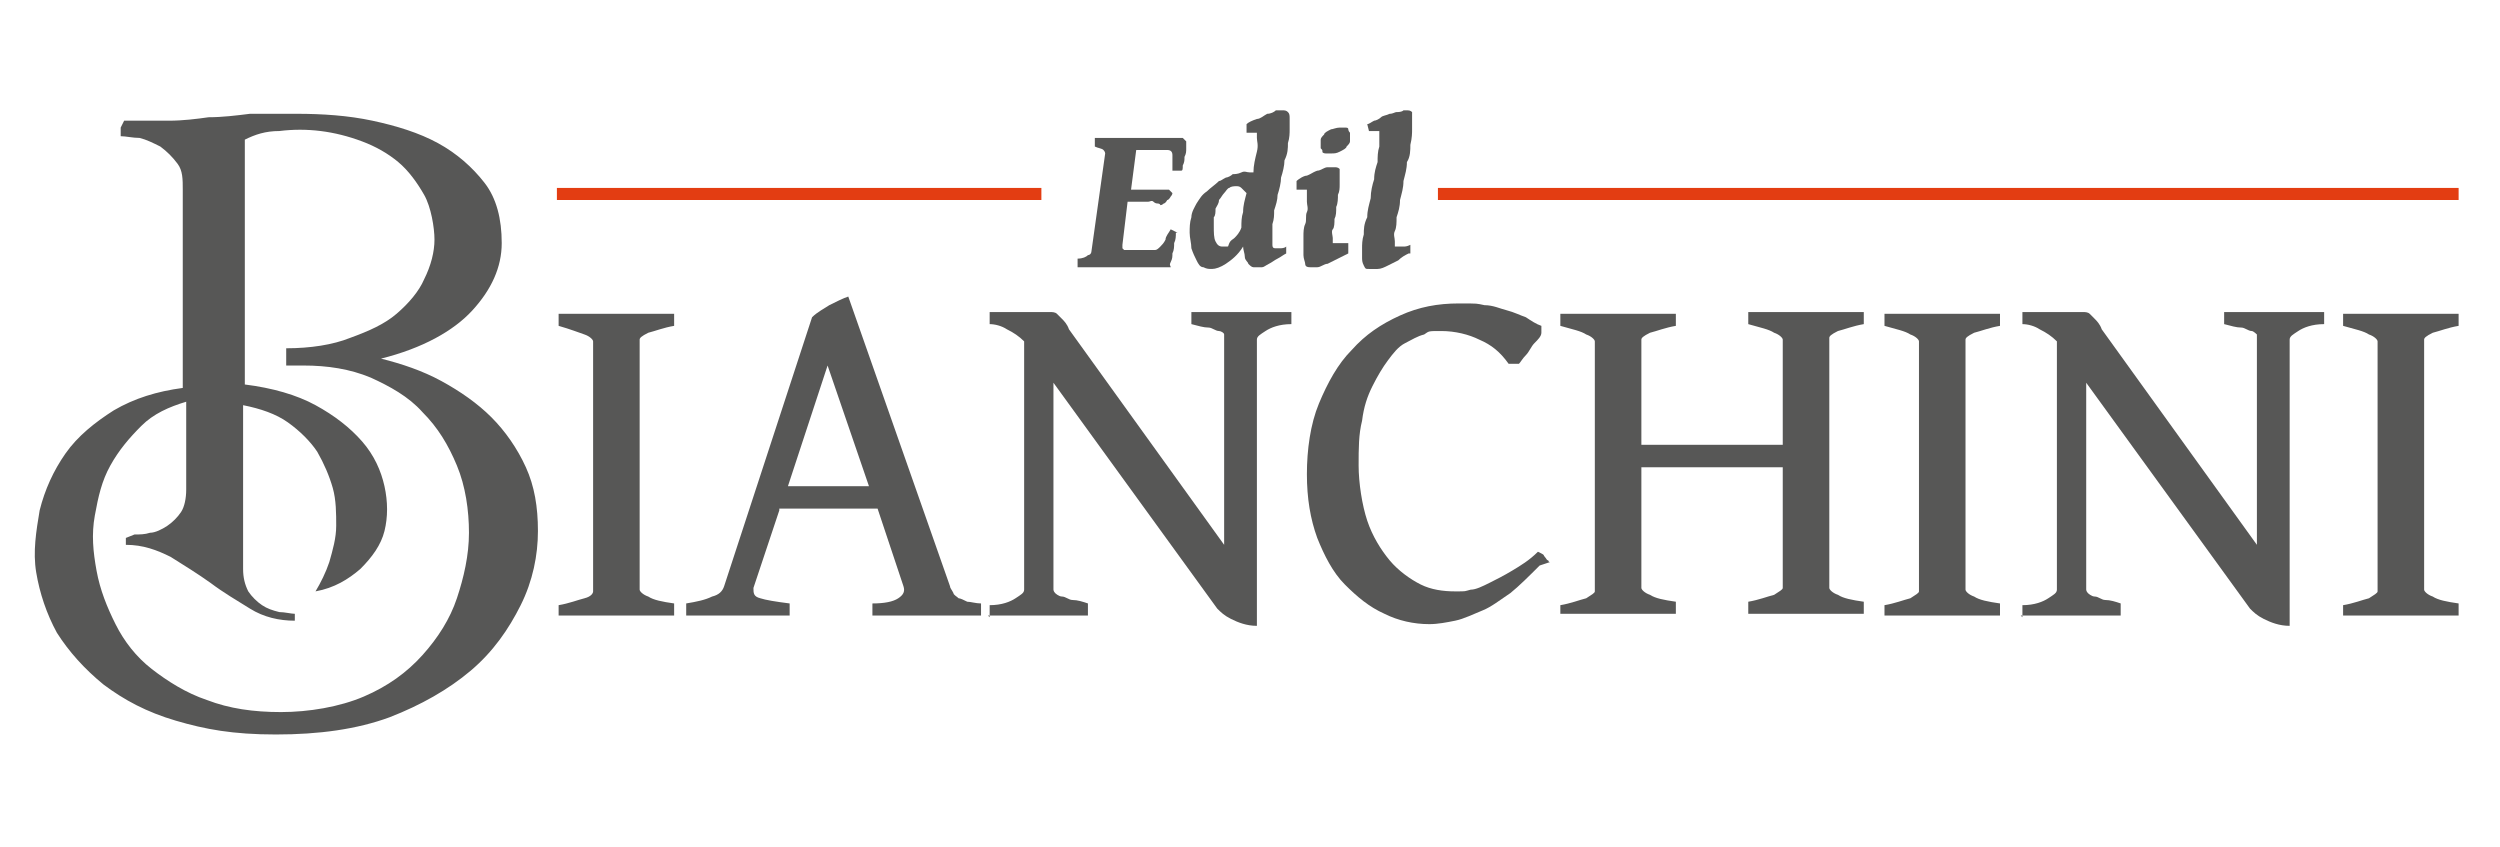 <?xml version="1.0" encoding="UTF-8"?>
<svg id="Livello_1" data-name="Livello 1" xmlns="http://www.w3.org/2000/svg" version="1.1" viewBox="0 0 145 49.1">
  <defs>
    <style>
      .cls-1 {
        fill: #575756;
      }

      .cls-1, .cls-2 {
        stroke-width: 0px;
      }

      .cls-2 {
        fill: #e33d12;
      }
    </style>
  </defs>
  <rect class="cls-2" x="32.3" y="10.9" width="28.1" height=".7"/>
  <rect class="cls-2" x="83.4" y="10.9" width="59.2" height=".7"/>
  <g>
    <path class="cls-1" d="M7.2,7c.9,0,1.8,0,2.6,0,.8,0,1.6-.1,2.3-.2.8,0,1.6-.1,2.4-.2.8,0,1.7,0,2.7,0,1.5,0,3,.1,4.4.4,1.4.3,2.7.7,3.8,1.3,1.1.6,2,1.4,2.7,2.3.7.9,1,2.1,1,3.5s-.6,2.7-1.7,3.9-2.9,2.2-5.3,2.8c1.2.3,2.4.7,3.5,1.3,1.1.6,2.1,1.3,2.9,2.1.8.8,1.5,1.8,2,2.9s.7,2.3.7,3.7-.3,2.9-1,4.3-1.6,2.7-2.9,3.8c-1.3,1.1-2.9,2-4.7,2.7-1.9.7-4.1,1-6.6,1s-4.1-.3-5.8-.8c-1.7-.5-3-1.2-4.2-2.1-1.1-.9-2-1.9-2.7-3-.6-1.1-1-2.3-1.2-3.5-.2-1.2,0-2.4.2-3.6.3-1.2.8-2.3,1.5-3.3.7-1,1.7-1.8,2.8-2.5,1.2-.7,2.5-1.1,4-1.3v-11.5c0-.6,0-1.1-.3-1.5-.3-.4-.6-.7-1-1-.4-.2-.8-.4-1.2-.5-.4,0-.8-.1-1.1-.1v-.5ZM7.8,31c.3,0,.6,0,.9-.1.3,0,.7-.2,1-.4.3-.2.6-.5.8-.8.2-.3.3-.8.3-1.3v-5.1c-1,.3-1.9.7-2.6,1.4s-1.3,1.4-1.8,2.3-.7,1.8-.9,2.9-.1,2.1.1,3.2c.2,1.1.6,2.1,1.1,3.1.5,1,1.2,1.9,2.1,2.6.9.7,2,1.4,3.2,1.8,1.3.5,2.7.7,4.3.7s3.4-.3,4.8-.9c1.4-.6,2.5-1.4,3.4-2.4.9-1,1.6-2.1,2-3.3s.7-2.5.7-3.8-.2-2.7-.7-3.9c-.5-1.2-1.1-2.2-2-3.1-.8-.9-1.9-1.5-3-2-1.2-.5-2.5-.7-3.9-.7-.2,0-.4,0-.5,0h-.5v-1c1.4,0,2.7-.2,3.7-.6,1.1-.4,2-.8,2.7-1.4.7-.6,1.3-1.3,1.6-2,.4-.8.6-1.6.6-2.3s-.2-1.9-.6-2.6c-.4-.7-.9-1.4-1.5-1.9-.6-.5-1.3-.9-2.1-1.2-.8-.3-1.6-.5-2.4-.6-.8-.1-1.6-.1-2.4,0-.8,0-1.4.2-2,.5v14.2c1.6.2,3,.6,4.1,1.2,1.1.6,2,1.3,2.7,2.1.7.8,1.1,1.7,1.3,2.6.2.9.2,1.8,0,2.6-.2.8-.7,1.5-1.4,2.2-.7.6-1.5,1.1-2.6,1.3h0c.3-.5.6-1.1.8-1.7.2-.7.4-1.4.4-2.1s0-1.5-.2-2.2c-.2-.7-.5-1.4-.9-2.1-.4-.6-1-1.2-1.7-1.7-.7-.5-1.6-.8-2.6-1v9.5c0,.5.1.9.3,1.3.2.3.5.6.8.8.3.2.6.3,1,.4.3,0,.7.1.9.1v.4c-.9,0-1.8-.2-2.6-.7-.8-.5-1.5-.9-2.3-1.5-.7-.5-1.5-1-2.3-1.5-.8-.4-1.6-.7-2.6-.7v-.4Z"/>
    <path class="cls-1" d="M32.4,35.8v-.7c.6-.1,1.1-.3,1.5-.4s.5-.3.5-.4v-14.5c0-.1-.2-.3-.5-.4s-.8-.3-1.5-.5v-.7h6.7v.7c-.6.1-1.1.3-1.5.4-.4.2-.5.3-.5.4v14.5c0,.1.2.3.5.4.3.2.8.3,1.5.4v.7h-6.7Z"/>
    <path class="cls-1" d="M45.2,29.6l-1.5,4.5c0,.3,0,.5.4.6.3.1.9.2,1.7.3v.7h-6v-.7c.6-.1,1.1-.2,1.5-.4.4-.1.6-.3.7-.6l5.1-15.6c.3-.3.7-.5,1-.7.4-.2.8-.4,1.1-.5l5.9,16.8c0,.1.1.2.2.4,0,.1.2.2.3.3.1,0,.3.1.5.2.2,0,.5.1.8.1v.7h-6.3v-.7c.7,0,1.2-.1,1.5-.3s.4-.4.3-.7l-1.5-4.5h-5.7ZM50.4,28.2l-2.4-7-2.3,7h4.7Z"/>
    <path class="cls-1" d="M57.4,35.8v-.7c.7,0,1.2-.2,1.5-.4.3-.2.5-.3.5-.5v-14.4c-.3-.3-.6-.5-1-.7-.3-.2-.7-.3-1-.3v-.7h3.3c.1,0,.3,0,.3,0s.2,0,.3.1c0,0,.2.2.3.3.1.1.3.3.4.6l9,12.5v-12c0,0,0-.1,0-.2s-.2-.2-.3-.2c-.2,0-.4-.2-.6-.2-.3,0-.6-.1-1-.2v-.7h5.8v.7c-.7,0-1.2.2-1.5.4-.3.2-.5.3-.5.5v16.6c-.6,0-1.1-.2-1.5-.4s-.6-.4-.8-.6l-9.5-13.1v12c0,0,0,.1.1.2,0,0,.2.2.4.2s.4.2.6.2c.3,0,.6.1.9.2v.7h-5.8Z"/>
    <path class="cls-1" d="M89.3,32.8c-.6.6-1.2,1.2-1.7,1.6-.6.4-1.1.8-1.6,1s-1.1.5-1.6.6c-.5.1-1,.2-1.5.2-.9,0-1.8-.2-2.6-.6-.9-.4-1.6-1-2.3-1.7-.7-.7-1.2-1.7-1.6-2.7-.4-1.1-.6-2.3-.6-3.7s.2-2.9.7-4.1c.5-1.2,1.1-2.3,1.9-3.1.8-.9,1.7-1.5,2.8-2,1.1-.5,2.2-.7,3.4-.7s1,0,1.5.1c.5,0,.9.2,1.3.3.4.1.8.3,1.1.4.3.2.6.4.9.5,0,0,0,.2,0,.4,0,.2-.2.4-.4.6-.2.2-.3.5-.5.7s-.3.4-.4.5h-.6c-.5-.7-1-1.1-1.7-1.4-.6-.3-1.4-.5-2.2-.5s-.7,0-1,.2c-.4.1-.7.3-1.1.5-.4.2-.7.6-1,1s-.6.9-.9,1.5c-.3.6-.5,1.2-.6,2-.2.8-.2,1.6-.2,2.6s.2,2.3.5,3.2c.3.9.8,1.7,1.3,2.3.5.6,1.2,1.1,1.8,1.4s1.3.4,2,.4.5,0,.9-.1c.3,0,.7-.2,1.1-.4.4-.2.8-.4,1.3-.7.5-.3,1-.6,1.5-1.1,0,0,0,0,.2.1s.1.1.2.2.1.2.2.2c0,0,0,.1.1.1Z"/>
    <path class="cls-1" d="M90.5,35.8v-.7c.6-.1,1.1-.3,1.5-.4.3-.2.5-.3.5-.4v-14.5c0-.1-.2-.3-.5-.4-.3-.2-.8-.3-1.5-.5v-.7h6.7v.7c-.6.1-1.1.3-1.5.4-.4.2-.5.3-.5.4v6.1h8.2v-6.1c0-.1-.2-.3-.5-.4-.3-.2-.8-.3-1.5-.5v-.7h6.7v.7c-.6.1-1.1.3-1.5.4-.4.2-.5.3-.5.4v14.5c0,.1.2.3.5.4.3.2.8.3,1.5.4v.7h-6.7v-.7c.6-.1,1.1-.3,1.5-.4.3-.2.5-.3.5-.4v-7h-8.2v7c0,.1.2.3.5.4.3.2.8.3,1.5.4v.7h-6.7Z"/>
    <path class="cls-1" d="M109.3,35.8v-.7c.6-.1,1.1-.3,1.5-.4.3-.2.5-.3.5-.4v-14.5c0-.1-.2-.3-.5-.4-.3-.2-.8-.3-1.5-.5v-.7h6.7v.7c-.6.1-1.1.3-1.5.4-.4.2-.5.3-.5.4v14.5c0,.1.2.3.5.4.3.2.8.3,1.5.4v.7h-6.7Z"/>
    <path class="cls-1" d="M117.3,35.8v-.7c.7,0,1.2-.2,1.5-.4.3-.2.5-.3.5-.5v-14.4c-.3-.3-.6-.5-1-.7-.3-.2-.7-.3-1-.3v-.7h3.3c.1,0,.3,0,.3,0,0,0,.2,0,.3.1,0,0,.2.2.3.3.1.1.3.3.4.6l9,12.5v-12c0,0,0-.1,0-.2,0,0-.2-.2-.3-.2-.2,0-.4-.2-.6-.2-.3,0-.6-.1-1-.2v-.7h5.8v.7c-.7,0-1.2.2-1.5.4-.3.2-.5.3-.5.5v16.6c-.6,0-1.1-.2-1.5-.4-.4-.2-.6-.4-.8-.6l-9.5-13.1v12c0,0,0,.1.1.2,0,0,.2.2.4.2.2,0,.4.2.6.2.3,0,.6.1.9.2v.7h-5.8Z"/>
    <path class="cls-1" d="M135.9,35.8v-.7c.6-.1,1.1-.3,1.5-.4.3-.2.5-.3.5-.4v-14.5c0-.1-.2-.3-.5-.4-.3-.2-.8-.3-1.5-.5v-.7h6.7v.7c-.6.1-1.1.3-1.5.4-.4.2-.5.3-.5.4v14.5c0,.1.2.3.5.4.3.2.8.3,1.5.4v.7h-6.7Z"/>
  </g>
  <g>
    <path class="cls-1" d="M68.2,13.5c0,.2,0,.4-.1.6,0,.2,0,.4-.1.6,0,.2,0,.3-.1.5s0,.2,0,.3h-5.4v-.5c.3,0,.5-.1.6-.2.1,0,.2-.1.2-.2l.8-5.7s0-.1-.1-.2-.3-.1-.5-.2v-.5h5.1l.2.2c0,.1,0,.2,0,.4,0,.2,0,.3-.1.5,0,.2,0,.3-.1.5,0,.2,0,.3-.1.3h-.5c0-.4,0-.7,0-.9,0-.2-.1-.3-.3-.3h-1.8l-.3,2.3h2.2l.2.2c0,0,0,.1-.1.2,0,0-.1.2-.2.2,0,0-.1.2-.2.2,0,0-.1.1-.2.1,0,0,0-.1-.2-.1,0,0-.1,0-.2-.1s-.2,0-.3,0-.2,0-.4,0h-.8l-.3,2.5c0,0,0,.1,0,.2,0,0,0,0,.1.1,0,0,.2,0,.3,0,.1,0,.3,0,.6,0h.5c.2,0,.3,0,.4,0,.1,0,.2-.1.3-.2s.2-.2.3-.4c0-.2.2-.4.3-.6l.4.2Z"/>
    <path class="cls-1" d="M74.6,14.7c-.2.1-.3.2-.5.3-.2.1-.3.2-.5.3s-.3.2-.4.2c-.1,0-.2,0-.3,0s-.1,0-.2,0-.2-.1-.3-.2c0-.1-.2-.2-.2-.4s-.1-.4-.1-.6c-.3.5-.7.8-1,1s-.6.3-.8.3-.3,0-.5-.1c-.2,0-.3-.2-.4-.4-.1-.2-.2-.4-.3-.7,0-.3-.1-.6-.1-.9s0-.6.1-.9c0-.3.2-.6.3-.8.2-.3.3-.5.6-.7.2-.2.5-.4.7-.6.1,0,.2-.1.4-.2.1,0,.3-.1.4-.2.1,0,.3,0,.5-.1s.3,0,.5,0,0,0,.1,0c0,0,0,0,.1,0,0-.4.1-.8.2-1.2s0-.6,0-.8,0-.2,0-.2c0,0,0,0,0-.1s0,0,0,0,0,0-.1,0,0,0-.1,0c0,0-.1,0-.2,0,0,0-.1,0-.2,0v-.5c.1-.1.3-.2.6-.3.2,0,.4-.2.6-.3.2,0,.4-.1.5-.2.2,0,.3,0,.4,0,.1,0,.2,0,.3.1s.1.2.1.4,0,.4,0,.6,0,.5-.1.8c0,.3,0,.6-.2,1,0,.3-.1.7-.2,1,0,.3-.1.7-.2,1,0,.3-.1.6-.2.9,0,.3,0,.5-.1.8,0,.2,0,.4,0,.5,0,.3,0,.5,0,.7s.1.2.2.2.2,0,.3,0c0,0,.2,0,.3-.1v.5ZM72,13.2c0-.3,0-.6.1-.9,0-.4.1-.7.2-1.1-.1-.1-.2-.2-.3-.3s-.2-.1-.3-.1-.3,0-.4.1c-.1,0-.2.2-.3.3-.1.1-.2.3-.3.4,0,.2-.1.3-.2.5,0,.2,0,.4-.1.5,0,.2,0,.3,0,.5,0,.4,0,.7.1.9s.2.3.4.3,0,0,.2,0,.1,0,.2-.2.2-.2.3-.3.3-.3.4-.6Z"/>
    <path class="cls-1" d="M78.2,14.7c-.2.1-.4.2-.6.3-.2.1-.4.2-.6.3-.2,0-.4.2-.6.2s-.3,0-.4,0-.3,0-.3-.2c0-.1-.1-.3-.1-.5s0-.3,0-.5c0-.2,0-.4,0-.6s0-.5.1-.7,0-.5.1-.7,0-.4,0-.6c0-.2,0-.3,0-.4s0-.2,0-.2c0,0,0,0,0-.1,0,0,0,0,0,0s0,0-.1,0,0,0-.1,0c0,0-.1,0-.2,0,0,0-.1,0-.2,0v-.5c0,0,.2-.2.5-.3.2,0,.4-.2.7-.3.2,0,.4-.2.6-.2s.3,0,.4,0,.2,0,.3.1c0,0,0,.2,0,.4s0,.3,0,.5,0,.4-.1.6c0,.2,0,.5-.1.7,0,.3,0,.5-.1.7,0,.2,0,.5-.1.6s0,.4,0,.5,0,.2,0,.3c0,0,0,0,.1,0s.1,0,.2,0,.1,0,.2,0c0,0,.1,0,.2,0s.1,0,.2,0v.5ZM78.3,7.9c0,.1,0,.2,0,.3,0,.1-.1.2-.2.3,0,.1-.2.2-.4.3s-.3.1-.5.1-.2,0-.3,0c0,0-.2,0-.2-.1s0-.1-.1-.2c0,0,0-.1,0-.2,0-.1,0-.2,0-.3,0-.1.1-.2.2-.3,0-.1.2-.2.4-.3.1,0,.3-.1.5-.1s.2,0,.3,0,.2,0,.2.1c0,0,0,.1.1.2,0,0,0,.1,0,.2Z"/>
    <path class="cls-1" d="M81.7,14.7c-.2.1-.4.2-.6.4-.2.1-.4.2-.6.3s-.4.2-.6.2-.3,0-.5,0-.2,0-.3-.2-.1-.3-.1-.5,0-.3,0-.5c0-.2,0-.5.1-.8,0-.3,0-.6.2-1,0-.4.1-.7.2-1.1,0-.4.1-.8.2-1.1,0-.4.1-.7.2-1,0-.3,0-.6.1-.9,0-.3,0-.5,0-.6s0-.2,0-.2c0,0,0,0,0-.1,0,0,0,0,0,0,0,0,0,0-.1,0s0,0-.1,0c0,0-.1,0-.2,0h-.2c0,0-.1-.4-.1-.4.1,0,.2-.1.4-.2.1,0,.3-.1.4-.2s.3-.1.5-.2c.2,0,.3-.1.4-.1.1,0,.3,0,.4-.1.1,0,.2,0,.2,0,.1,0,.2,0,.3.1,0,0,0,.2,0,.4s0,.4,0,.6,0,.5-.1.9c0,.3,0,.7-.2,1,0,.4-.1.7-.2,1.1,0,.4-.1.7-.2,1.1,0,.4-.1.7-.2,1,0,.3,0,.6-.1.8s0,.4,0,.6,0,.2,0,.3c0,0,0,0,.2,0,0,0,.2,0,.3,0s.2,0,.4-.1v.5Z"/>
  </g>
</svg>